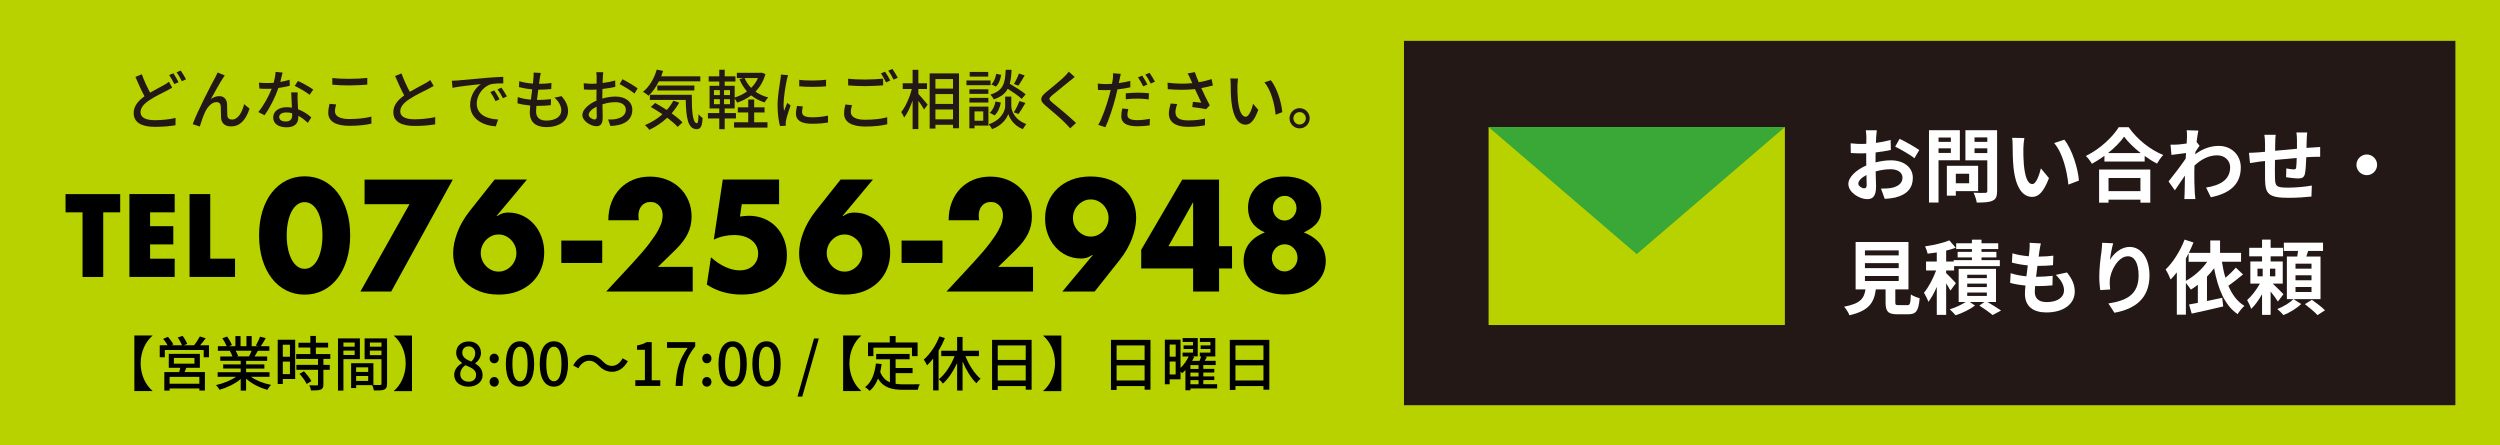 <svg xmlns="http://www.w3.org/2000/svg" id="_&#x30EC;&#x30A4;&#x30E4;&#x30FC;_2" viewBox="0 0 773.5 137.83"><defs><style>.cls-1{fill:#b8d200;}.cls-2{fill:#3aa837;}.cls-3{fill:#231815;}.cls-4{fill:#fff;}</style></defs><g id="_&#x30EC;&#x30A4;&#x30E4;&#x30FC;_1-2"><rect class="cls-1" x="0" y="0" width="773.5" height="137.83"></rect><path d="M31.94,65.7v19.99h-6.4v-19.99h-5.26v-5.64h16.91v5.64h-5.26Z"></path><path d="M54.05,65.7h-7.61v4.28h7.18v5.64h-7.18v4.42h7.61v5.64h-14.01v-25.64h14.01v5.64Z"></path><path d="M65.05,60.05v19.99h7.67v5.64h-14.07v-25.64h6.4Z"></path><path d="M80.16,72.83c0-2.76.35-5.26,1.04-7.51.69-2.25,1.66-4.17,2.91-5.76,1.25-1.59,2.73-2.83,4.45-3.7,1.72-.87,3.62-1.31,5.71-1.31s3.95.44,5.69,1.31c1.73.87,3.22,2.11,4.45,3.7s2.2,3.51,2.89,5.76c.69,2.25,1.04,4.75,1.04,7.51s-.35,5.26-1.04,7.51c-.69,2.25-1.65,4.18-2.89,5.79s-2.72,2.85-4.45,3.72c-1.74.87-3.63,1.31-5.69,1.31s-3.99-.44-5.71-1.31c-1.72-.87-3.21-2.11-4.45-3.72-1.25-1.61-2.22-3.54-2.91-5.79-.69-2.25-1.04-4.75-1.04-7.51ZM88.71,72.83c0,1.53.13,2.92.4,4.18s.64,2.34,1.12,3.26c.49.92,1.07,1.63,1.74,2.14.68.5,1.44.76,2.29.76s1.58-.25,2.27-.76c.69-.51,1.27-1.22,1.74-2.14.47-.92.84-2,1.1-3.26.26-1.26.4-2.65.4-4.18s-.13-2.89-.4-4.16c-.26-1.27-.63-2.36-1.1-3.26-.47-.9-1.05-1.61-1.74-2.11-.69-.51-1.45-.76-2.27-.76s-1.62.25-2.29.76c-.68.5-1.26,1.21-1.74,2.11-.48.9-.86,1.99-1.12,3.26s-.4,2.66-.4,4.16Z"></path><path d="M126.69,63.18h-13.89v-7.62h27.3l-19.05,34.63h-9.53l15.17-27Z"></path><path d="M163.04,55.56l-9.44,11.3h.18c.82-.52,1.5-.83,2.03-.94.53-.11,1-.16,1.41-.16,1.62,0,3.1.32,4.45.96,1.35.64,2.53,1.52,3.53,2.64,1,1.12,1.78,2.43,2.34,3.93.56,1.5.84,3.11.84,4.82,0,1.84-.32,3.54-.97,5.12-.65,1.58-1.58,2.96-2.8,4.13-1.22,1.18-2.7,2.11-4.43,2.78s-3.69,1.01-5.87,1.01-4.18-.34-5.91-1.01c-1.74-.67-3.21-1.59-4.43-2.76-1.22-1.16-2.15-2.52-2.8-4.06-.65-1.55-.97-3.19-.97-4.94,0-1.96.42-4.08,1.26-6.36.84-2.28,2.12-4.52,3.86-6.73l7.72-9.74h10.01ZM148.75,78.29c0,.8.15,1.54.44,2.23.29.69.69,1.29,1.19,1.81.5.52,1.08.93,1.74,1.24.66.31,1.37.46,2.14.46s1.48-.15,2.14-.46c.66-.31,1.24-.72,1.74-1.24.5-.52.9-1.12,1.19-1.81.29-.69.44-1.43.44-2.23s-.15-1.54-.44-2.23c-.29-.69-.69-1.29-1.19-1.81-.5-.52-1.08-.93-1.74-1.24-.66-.31-1.37-.46-2.14-.46s-1.48.15-2.14.46c-.66.31-1.24.72-1.74,1.24-.5.52-.9,1.12-1.19,1.81-.29.69-.44,1.43-.44,2.23Z"></path><path d="M173.67,74.43h12.66v6.93h-12.66v-6.93Z"></path><path d="M214.33,90.19h-26.77l8.25-8.91c2.18-2.36,3.88-4.35,5.12-5.99,1.24-1.64,2.15-3.02,2.76-4.16.6-1.13.98-2.05,1.12-2.76.15-.7.22-1.3.22-1.79,0-.52-.08-1.03-.24-1.52-.16-.49-.4-.93-.73-1.31-.32-.38-.71-.69-1.17-.92-.46-.23-.99-.34-1.61-.34-1.18,0-2.1.4-2.76,1.19-.66.8-.99,1.79-.99,2.99,0,.34.04.83.13,1.47h-9.44c0-2.02.32-3.86.95-5.51.63-1.65,1.52-3.08,2.67-4.27,1.15-1.19,2.51-2.11,4.08-2.76,1.57-.64,3.3-.96,5.18-.96s3.57.31,5.14.92c1.57.61,2.93,1.47,4.08,2.57,1.15,1.1,2.04,2.41,2.69,3.93.65,1.52.97,3.16.97,4.94,0,1.9-.39,3.65-1.17,5.26-.78,1.61-2.02,3.25-3.73,4.94l-5.51,5.37h10.76v7.62Z"></path><path d="M241.02,63.18h-11.51l-.57,3.81c.53-.06,1.01-.11,1.46-.16.44-.05.9-.07,1.37-.07,1.68,0,3.23.31,4.68.92,1.44.61,2.68,1.45,3.71,2.53,1.03,1.07,1.84,2.36,2.43,3.86.59,1.5.88,3.14.88,4.91,0,1.87-.33,3.55-.99,5.05-.66,1.5-1.6,2.78-2.8,3.83-1.21,1.06-2.68,1.87-4.41,2.43-1.74.57-3.66.85-5.78.85-2,0-3.9-.25-5.71-.76-1.81-.51-3.51-1.28-5.09-2.32l1.28-8.45c1.47,1.32,2.97,2.32,4.5,3.01,1.53.69,2.98,1.03,4.37,1.03,1.76,0,3.16-.5,4.19-1.49,1.03-.99,1.54-2.23,1.54-3.7,0-1.71-.69-3.1-2.07-4.16-1.38-1.06-3.19-1.58-5.43-1.58-1,0-2.03.12-3.09.34s-2.1.59-3.13,1.08l2.78-18.6h17.42v7.62Z"></path><path d="M270.08,55.56l-9.44,11.3h.18c.82-.52,1.5-.83,2.03-.94.53-.11,1-.16,1.41-.16,1.62,0,3.1.32,4.45.96,1.35.64,2.53,1.52,3.53,2.64,1,1.12,1.78,2.43,2.34,3.93.56,1.5.84,3.11.84,4.82,0,1.84-.32,3.54-.97,5.12-.65,1.58-1.58,2.96-2.8,4.13-1.22,1.18-2.7,2.11-4.43,2.78s-3.69,1.01-5.87,1.01-4.18-.34-5.91-1.01c-1.74-.67-3.21-1.59-4.43-2.76-1.22-1.16-2.15-2.52-2.8-4.06-.65-1.55-.97-3.19-.97-4.94,0-1.96.42-4.08,1.26-6.36.84-2.28,2.12-4.52,3.86-6.73l7.72-9.74h10.01ZM255.79,78.29c0,.8.15,1.54.44,2.23.29.69.69,1.29,1.19,1.81.5.52,1.08.93,1.74,1.24.66.31,1.37.46,2.14.46s1.48-.15,2.14-.46c.66-.31,1.24-.72,1.74-1.24.5-.52.9-1.12,1.19-1.81.29-.69.44-1.43.44-2.23s-.15-1.54-.44-2.23c-.29-.69-.69-1.29-1.19-1.81-.5-.52-1.08-.93-1.74-1.24-.66-.31-1.37-.46-2.14-.46s-1.48.15-2.14.46c-.66.31-1.24.72-1.74,1.24-.5.52-.9,1.12-1.19,1.81-.29.69-.44,1.43-.44,2.23Z"></path><path d="M278.95,74.43h12.66v6.93h-12.66v-6.93Z"></path><path d="M319.62,90.19h-26.77l8.25-8.91c2.18-2.36,3.88-4.35,5.12-5.99,1.24-1.64,2.15-3.02,2.76-4.16.6-1.13.98-2.05,1.12-2.76.15-.7.22-1.3.22-1.79,0-.52-.08-1.03-.24-1.52-.16-.49-.4-.93-.73-1.31-.32-.38-.71-.69-1.17-.92-.46-.23-.99-.34-1.61-.34-1.18,0-2.1.4-2.76,1.19-.66.8-.99,1.79-.99,2.99,0,.34.04.83.13,1.47h-9.44c0-2.02.32-3.86.95-5.51.63-1.65,1.52-3.08,2.67-4.27,1.15-1.19,2.51-2.11,4.08-2.76,1.57-.64,3.3-.96,5.18-.96s3.57.31,5.14.92c1.57.61,2.93,1.47,4.08,2.57,1.15,1.1,2.04,2.41,2.69,3.93.65,1.52.97,3.16.97,4.94,0,1.9-.39,3.65-1.17,5.26-.78,1.61-2.02,3.25-3.73,4.94l-5.51,5.37h10.76v7.62Z"></path><path d="M328.7,90.19l9.44-11.3h-.18c-.82.52-1.5.83-2.03.94-.53.11-1,.16-1.41.16-1.62,0-3.11-.32-4.48-.96s-2.54-1.52-3.53-2.64c-.99-1.12-1.76-2.43-2.32-3.93-.56-1.5-.84-3.11-.84-4.82,0-1.84.32-3.54.97-5.12.65-1.58,1.58-2.95,2.8-4.13,1.22-1.18,2.7-2.1,4.43-2.78,1.73-.67,3.69-1.01,5.87-1.01s4.17.34,5.91,1.01c1.73.67,3.21,1.59,4.43,2.76,1.22,1.16,2.15,2.52,2.8,4.06.65,1.55.97,3.19.97,4.94,0,1.96-.42,4.08-1.26,6.36-.84,2.28-2.12,4.52-3.86,6.73l-7.72,9.74h-10.01ZM342.99,67.45c0-.8-.15-1.54-.44-2.23-.29-.69-.69-1.29-1.19-1.81-.5-.52-1.08-.93-1.74-1.24-.66-.31-1.37-.46-2.14-.46s-1.48.15-2.14.46c-.66.31-1.24.72-1.74,1.24-.5.52-.9,1.12-1.19,1.81-.29.69-.44,1.43-.44,2.23s.15,1.54.44,2.23c.29.69.69,1.29,1.19,1.81.5.52,1.08.93,1.74,1.24.66.31,1.37.46,2.14.46s1.48-.15,2.14-.46c.66-.31,1.24-.72,1.74-1.24.5-.52.9-1.12,1.19-1.81.29-.69.44-1.43.44-2.23Z"></path><path d="M377.18,76.18h4.01v6.89h-4.01v7.12h-8.03v-7.12h-16.06v-5.79l12.7-21.72h11.38v20.62ZM369.15,76.18v-13.64l-7.63,13.64h7.63Z"></path><path d="M391.34,71.91c-3.47-1.5-5.2-4.04-5.2-7.62,0-1.47.28-2.79.84-3.97.56-1.18,1.33-2.2,2.32-3.05.98-.86,2.18-1.52,3.57-1.97,1.4-.46,2.93-.69,4.61-.69s3.21.23,4.61.69c1.4.46,2.59,1.12,3.57,1.97.99.86,1.76,1.88,2.32,3.05s.84,2.5.84,3.97c0,.92-.09,1.74-.26,2.46s-.48,1.38-.9,1.97c-.43.6-.99,1.16-1.68,1.68-.69.52-1.55,1.03-2.58,1.51,4.53,1.84,6.79,4.81,6.79,8.91,0,1.47-.32,2.83-.95,4.09-.63,1.26-1.51,2.34-2.65,3.26-1.13.92-2.47,1.64-4.01,2.16s-3.24.78-5.09.78-3.46-.25-5.01-.76c-1.54-.51-2.89-1.22-4.04-2.14-1.15-.92-2.04-2-2.69-3.26-.65-1.26-.97-2.63-.97-4.13,0-4.19,2.19-7.16,6.57-8.91ZM393.5,79.71c0,.58.1,1.13.31,1.65.21.52.48.97.84,1.36.35.38.77.69,1.26.92.48.23,1.01.34,1.57.34.53,0,1.04-.11,1.52-.34.48-.23.91-.54,1.28-.92s.65-.83.86-1.33c.21-.5.31-1.05.31-1.63,0-1.16-.39-2.15-1.17-2.96-.78-.81-1.71-1.22-2.8-1.22s-2.06.41-2.82,1.22c-.76.81-1.15,1.78-1.15,2.92ZM393.81,64.38c0,1.07.35,1.98,1.06,2.73.71.75,1.57,1.12,2.6,1.12.53,0,1.01-.11,1.46-.32.44-.21.82-.5,1.15-.85.32-.35.58-.76.77-1.22.19-.46.29-.93.29-1.42,0-1.04-.35-1.94-1.06-2.69s-1.57-1.13-2.6-1.13-1.9.37-2.6,1.1c-.71.74-1.06,1.62-1.06,2.66Z"></path><path d="M47.16,103.8v.09c-2,1.69-3.64,4.76-3.64,8.51s1.64,6.82,3.64,8.51v.09h-5.59v-17.21h5.59Z"></path><path d="M64.66,106.83v3.71h-1.64v-2.26h-12.02v2.26h-1.58v-3.71h2.43c-.33-.62-.88-1.4-1.38-1.99l1.49-.62c.62.7,1.36,1.67,1.67,2.35l-.57.26h3.25c-.26-.7-.81-1.67-1.31-2.41l1.49-.51c.57.75,1.2,1.82,1.43,2.5l-1.08.42h3.22c.61-.77,1.34-1.91,1.77-2.74l1.82.57c-.57.75-1.18,1.53-1.73,2.17h2.74ZM57.64,113.8c-.18.46-.37.92-.53,1.32h6.29v5.72h-1.71v-.64h-9.21v.66h-1.64v-5.74h4.6c.13-.42.24-.9.35-1.32h-3.57v-4.32h9.62v4.32h-4.19ZM61.68,116.61h-9.21v2.11h9.21v-2.11ZM53.8,112.51h6.36v-1.77h-6.36v1.77Z"></path><path d="M77.63,116.58c1.62,1.14,3.99,2.08,6.23,2.5-.39.37-.88,1.07-1.14,1.53-2.39-.64-4.85-1.88-6.58-3.46v3.7h-1.67v-3.57c-1.75,1.47-4.23,2.67-6.53,3.31-.26-.44-.74-1.09-1.12-1.45,2.19-.46,4.58-1.42,6.2-2.56h-5.68v-1.43h7.13v-1.12h-5.42v-1.29h5.42v-1.1h-6.33v-1.36h3.77c-.17-.52-.48-1.18-.77-1.67l.44-.07h-4.17v-1.43h2.72c-.28-.72-.83-1.73-1.34-2.48l1.49-.5c.57.79,1.21,1.91,1.47,2.63l-.94.35h2.02v-3.14h1.6v3.14h1.82v-3.14h1.62v3.14h1.99l-.7-.22c.44-.74,1.01-1.89,1.29-2.72l1.77.44c-.5.9-1.05,1.82-1.53,2.5h2.65v1.43h-3.55c-.35.63-.72,1.23-1.03,1.75h3.9v1.36h-6.51v1.1h5.64v1.29h-5.64v1.12h7.24v1.43h-5.76ZM72.9,108.52c.33.53.66,1.2.79,1.64l-.53.11h3.88c.28-.5.57-1.16.81-1.75h-4.95Z"></path><path d="M91.32,117.27h-3.82v1.54h-1.58v-13.7h5.41v12.15ZM87.5,106.67v3.7h2.21v-3.7h-2.21ZM89.71,115.75v-3.88h-2.21v3.88h2.21ZM100.06,111.06v1.84h1.97v1.51h-1.97v4.52c0,.88-.2,1.34-.81,1.6-.64.26-1.58.28-3.02.28-.07-.46-.31-1.12-.55-1.6,1.03.04,2.04.04,2.32.04.29-.02.39-.09.39-.35v-4.49h-6.69v-1.51h6.69v-1.84h-6.75v-1.51h4.38v-2.02h-3.68v-1.49h3.68v-2.1h1.71v2.1h3.79v1.49h-3.79v2.02h4.47v1.51h-2.13ZM94.03,114.87c.88.92,1.89,2.17,2.3,3.05l-1.45.88c-.39-.88-1.34-2.19-2.22-3.14l1.38-.79Z"></path><path d="M106.26,111.1v9.75h-1.69v-16.14h6.78v6.4h-5.09ZM106.26,105.99v1.27h3.48v-1.27h-3.48ZM109.73,109.83v-1.36h-3.48v1.36h3.48ZM119.75,118.71c0,.98-.2,1.53-.86,1.82-.64.28-1.65.29-3.2.29-.07-.46-.31-1.2-.53-1.67h-4.96v.92h-1.56v-7.7h6.89v6.73c.9.04,1.78.02,2.08.02.33-.02.42-.11.42-.42v-7.56h-5.22v-6.44h6.95v14.01ZM110.19,113.65v1.43h3.73v-1.43h-3.73ZM113.92,117.86v-1.53h-3.73v1.53h3.73ZM114.44,105.99v1.27h3.59v-1.27h-3.59ZM118.02,109.87v-1.4h-3.59v1.4h3.59Z"></path><path d="M127.47,121.01h-5.59v-.09c2-1.69,3.64-4.76,3.64-8.51s-1.64-6.82-3.64-8.51v-.09h5.59v17.21Z"></path><path d="M140.53,116.02c0-1.78,1.18-2.98,2.43-3.64v-.09c-1.01-.72-1.82-1.73-1.82-3.16,0-2.11,1.64-3.49,3.86-3.49,2.35,0,3.82,1.47,3.82,3.59,0,1.38-.94,2.56-1.78,3.18v.09c1.21.7,2.28,1.75,2.28,3.59,0,2-1.77,3.55-4.38,3.55s-4.41-1.51-4.41-3.6ZM147.31,116.02c0-1.65-1.49-2.28-3.33-3.03-.94.64-1.58,1.65-1.58,2.83,0,1.34,1.12,2.28,2.57,2.28s2.33-.81,2.33-2.08ZM147.04,109.35c0-1.25-.75-2.19-2.08-2.19-1.1,0-1.93.75-1.93,1.97,0,1.47,1.29,2.15,2.79,2.74.81-.75,1.21-1.62,1.21-2.52Z"></path><path d="M151.49,110.93c0-.86.62-1.51,1.42-1.51s1.42.64,1.42,1.51-.62,1.47-1.42,1.47-1.42-.63-1.42-1.47ZM151.49,118.16c0-.86.62-1.51,1.42-1.51s1.42.64,1.42,1.51-.62,1.47-1.42,1.47-1.42-.61-1.42-1.47Z"></path><path d="M156.51,112.57c0-4.69,1.71-6.97,4.38-6.97s4.38,2.3,4.38,6.97-1.73,7.06-4.38,7.06-4.38-2.35-4.38-7.06ZM163.24,112.57c0-3.88-.97-5.3-2.35-5.3s-2.35,1.42-2.35,5.3.97,5.39,2.35,5.39,2.35-1.47,2.35-5.39Z"></path><path d="M166.99,112.57c0-4.69,1.71-6.97,4.38-6.97s4.38,2.3,4.38,6.97-1.73,7.06-4.38,7.06-4.38-2.35-4.38-7.06ZM173.72,112.57c0-3.88-.97-5.3-2.35-5.3s-2.35,1.42-2.35,5.3.97,5.39,2.35,5.39,2.35-1.47,2.35-5.39Z"></path><path d="M185.14,113.05c-.9-.9-1.64-1.43-2.94-1.43s-2.5.94-3.24,2.33l-1.62-.88c1.19-2.17,2.92-3.29,4.87-3.29,1.71,0,2.96.68,4.25,1.99.9.9,1.64,1.43,2.94,1.43s2.5-.94,3.24-2.34l1.62.88c-1.2,2.17-2.92,3.29-4.87,3.29-1.71,0-2.96-.68-4.25-1.99Z"></path><path d="M196.57,117.64h2.96v-9.41h-2.43v-1.34c1.27-.24,2.17-.55,2.94-1.03h1.6v11.79h2.65v1.75h-7.72v-1.75Z"></path><path d="M212.74,107.64h-6.36v-1.78h8.72v1.29c-3.18,3.97-3.68,6.95-3.9,12.25h-2.17c.24-4.95,1.1-8.11,3.71-11.75Z"></path><path d="M217.28,110.93c0-.86.62-1.51,1.42-1.51s1.42.64,1.42,1.51-.62,1.47-1.42,1.47-1.42-.63-1.42-1.47ZM217.28,118.16c0-.86.62-1.51,1.42-1.51s1.42.64,1.42,1.51-.62,1.47-1.42,1.47-1.42-.61-1.42-1.47Z"></path><path d="M222.3,112.57c0-4.69,1.71-6.97,4.38-6.97s4.38,2.3,4.38,6.97-1.73,7.06-4.38,7.06-4.38-2.35-4.38-7.06ZM229.03,112.57c0-3.88-.97-5.3-2.35-5.3s-2.35,1.42-2.35,5.3.97,5.39,2.35,5.39,2.35-1.47,2.35-5.39Z"></path><path d="M232.78,112.57c0-4.69,1.71-6.97,4.38-6.97s4.38,2.3,4.38,6.97-1.73,7.06-4.38,7.06-4.38-2.35-4.38-7.06ZM239.51,112.57c0-3.88-.97-5.3-2.35-5.3s-2.35,1.42-2.35,5.3.97,5.39,2.35,5.39,2.35-1.47,2.35-5.39Z"></path><path d="M251.86,104.72h1.47l-5.11,17.98h-1.47l5.11-17.98Z"></path><path d="M266.45,103.8v.09c-2,1.69-3.64,4.76-3.64,8.51s1.64,6.82,3.64,8.51v.09h-5.59v-17.21h5.59Z"></path><path d="M277.09,118.75c.81.11,1.67.17,2.59.17.79,0,3.88,0,4.93-.04-.28.4-.57,1.23-.64,1.73h-4.38c-3.6,0-6.25-.61-7.92-3.49-.61,1.56-1.45,2.85-2.59,3.82-.28-.31-.99-.9-1.42-1.18,2.02-1.51,2.96-4.08,3.35-7.3l1.77.17c-.11.85-.26,1.65-.44,2.41.64,1.71,1.67,2.68,3,3.24v-7.13h-4.25v-1.64h10.35v1.64h-4.34v2.7h5.26v1.6h-5.26v3.31ZM270.23,110.18h-1.67v-4.23h6.73v-1.97h1.82v1.97h6.8v4.23h-1.75v-2.61h-11.93v2.61Z"></path><path d="M292.35,104.61c-.53,1.32-1.2,2.65-1.95,3.9v12.28h-1.69v-9.84c-.59.77-1.23,1.47-1.88,2.08-.18-.42-.7-1.36-1.01-1.77,1.95-1.71,3.75-4.39,4.84-7.19l1.69.53ZM298.7,110.18c1.1,2.76,2.87,5.52,4.69,7.02-.42.33-.99.92-1.29,1.38-1.64-1.54-3.14-4.05-4.28-6.71v8.97h-1.69v-8.51c-1.18,2.56-2.72,4.85-4.39,6.36-.28-.42-.88-1.03-1.27-1.36,1.95-1.51,3.77-4.32,4.89-7.15h-4.14v-1.67h4.91v-4.27h1.69v4.27h5.06v1.67h-4.17Z"></path><path d="M319.18,105.14v15.43h-1.82v-1.12h-8.66v1.2h-1.75v-15.5h12.23ZM308.7,106.87v4.49h8.66v-4.49h-8.66ZM317.36,117.72v-4.67h-8.66v4.67h8.66Z"></path><path d="M328.38,121.01h-5.59v-.09c2-1.69,3.64-4.76,3.64-8.51s-1.64-6.82-3.64-8.51v-.09h5.59v17.21Z"></path><path d="M355.96,105.14v15.43h-1.82v-1.12h-8.66v1.2h-1.75v-15.5h12.23ZM345.48,106.87v4.49h8.66v-4.49h-8.66ZM354.14,117.72v-4.67h-8.66v4.67h8.66Z"></path><path d="M376.6,120.2h-8.29v.55h-1.54v-6.25c-.33.37-.7.7-1.05.97-.11-.15-.28-.37-.46-.57v2.46h-3.37v1.54h-1.49v-13.81h4.85v8.75c1.05-.99,1.99-2.34,2.52-3.55h-1.88v-1.2h3.22v-1.1h-2.91v-1.12h2.91v-1.07h-3.2v-1.2h4.67v5.68h-1.64l.55.17c-.18.39-.4.79-.64,1.2h2.28c.2-.46.39-.94.51-1.36h-.42v-1.2h3.29v-1.1h-3.03v-1.12h3.03v-1.07h-3.25v-1.2h4.76v5.68h-3.33l.72.15c-.22.42-.44.83-.66,1.21h3.38v1.31h-3.82v1.18h3.4v1.14h-3.4v1.19h3.4v1.14h-3.4v1.27h4.28v1.31ZM361.9,106.59v3.77h1.86v-3.77h-1.86ZM363.75,115.86v-4.01h-1.86v4.01h1.86ZM370.83,112.97h-2.52v1.18h2.52v-1.18ZM370.83,115.29h-2.52v1.19h2.52v-1.19ZM368.31,118.89h2.52v-1.27h-2.52v1.27Z"></path><path d="M392.73,105.14v15.43h-1.82v-1.12h-8.66v1.2h-1.75v-15.5h12.23ZM382.25,106.87v4.49h8.66v-4.49h-8.66ZM390.91,117.72v-4.67h-8.66v4.67h8.66Z"></path><path class="cls-3" d="M53.28,27.13c-.52.32-1.06.6-1.7.94-1.3.66-3.36,1.62-5.24,2.86-1.76,1.14-2.86,2.36-2.86,3.8,0,1.56,1.48,2.46,4.44,2.46,2.1,0,4.76-.28,6.4-.7l-.02,2.26c-1.58.28-3.78.5-6.3.5-3.82,0-6.64-1.12-6.64-4.28,0-2.1,1.34-3.74,3.36-5.18-.92-1.66-1.92-3.88-2.82-6l1.98-.82c.76,2.14,1.74,4.16,2.56,5.7,1.62-.96,3.24-1.76,4.26-2.34.64-.36,1.14-.66,1.58-1.04l1,1.84ZM53.64,22.67c.5.74,1.22,1.98,1.6,2.76l-1.3.58c-.4-.82-1.06-2.02-1.6-2.8l1.3-.54ZM55.9,21.83c.54.74,1.3,2,1.66,2.72l-1.3.58c-.42-.86-1.08-2.02-1.64-2.76l1.28-.54Z"></path><path class="cls-3" d="M68.92,24.27c-.92,1.4-2.68,4.56-3.68,6.4.88-.66,1.76-.92,2.62-.92,1.4,0,2.32.9,2.4,2.5.04,1.04,0,2.58.08,3.5.06.88.68,1.24,1.44,1.24,2,0,3.2-2.48,3.74-4.76l1.68,1.36c-1.04,3.3-2.78,5.52-5.74,5.52-2.14,0-2.98-1.32-3.06-2.6-.06-1.12-.04-2.7-.1-3.66-.04-.78-.5-1.26-1.32-1.26-1.48,0-2.8,1.52-3.54,3.1-.56,1.16-1.34,3.44-1.62,4.46l-2.2-.74c1.46-4,5.8-12.34,6.86-14.24.24-.5.56-1.04.84-1.74l2.22.9c-.18.24-.4.6-.62.94Z"></path><path class="cls-3" d="M89.66,26.53c-.98.26-2.2.52-3.52.7-.96,2.78-2.68,6.24-4.3,8.42l-1.92-.98c1.62-1.94,3.28-4.98,4.14-7.22-.48.02-.94.04-1.42.04-.76,0-1.58-.02-2.38-.08l-.14-1.84c.78.08,1.72.12,2.52.12.66,0,1.34-.02,2.04-.08.3-1.1.54-2.32.58-3.36l2.18.2c-.16.68-.42,1.78-.72,2.9,1-.16,1.98-.4,2.88-.68l.06,1.86ZM92.1,28.59c-.06.84-.04,1.52-.02,2.32.02.64.08,1.78.14,2.9,1.7.62,3.1,1.62,4.1,2.5l-1.06,1.7c-.78-.7-1.78-1.56-2.96-2.2v.54c0,1.68-1.02,3.04-3.62,3.04-2.3,0-4.16-.98-4.16-3.04,0-1.86,1.68-3.18,4.14-3.18.58,0,1.12.04,1.66.14-.08-1.56-.18-3.42-.22-4.72h2ZM90.38,35.03c-.56-.16-1.18-.24-1.82-.24-1.32,0-2.18.58-2.18,1.38,0,.84.68,1.42,2.04,1.42,1.48,0,1.98-.84,1.98-1.86,0-.2,0-.42-.02-.7ZM95.8,29.35c-1.1-.9-3.28-2.16-4.62-2.76l1-1.54c1.42.62,3.76,1.94,4.74,2.66l-1.12,1.64Z"></path><path class="cls-3" d="M104,32.31c-.22.76-.36,1.44-.36,2.16,0,1.38,1.38,2.36,4.4,2.36,2.72,0,5.26-.3,6.86-.76l.02,2.18c-1.56.4-4,.68-6.82.68-4.24,0-6.54-1.42-6.54-4,0-1.08.22-2.02.4-2.8l2.04.18ZM102.82,24.15c1.44.16,3.28.24,5.3.24s4.04-.12,5.52-.28v2.08c-1.36.1-3.66.24-5.5.24-2.04,0-3.74-.08-5.32-.22v-2.06Z"></path><path class="cls-3" d="M134.2,26.59c-.5.3-1.06.6-1.7.92-1.3.66-3.92,1.9-5.8,3.14-1.76,1.14-2.86,2.38-2.86,3.82,0,1.54,1.46,2.44,4.42,2.44,2.1,0,4.78-.3,6.4-.68l-.02,2.24c-1.56.28-3.78.5-6.3.5-3.82,0-6.64-1.12-6.64-4.28,0-2.1,1.34-3.72,3.36-5.16-.9-1.68-1.9-3.9-2.82-6.02l1.98-.8c.78,2.12,1.74,4.14,2.58,5.7,1.74-1.04,3.7-2.02,4.72-2.6.66-.38,1.14-.66,1.6-1.04l1.08,1.82Z"></path><path class="cls-3" d="M141.64,24.89c1.44-.14,4.98-.48,8.62-.78,2.1-.18,4.1-.3,5.44-.34l.02,2.02c-1.1,0-2.82.02-3.86.28-2.62.8-4.36,3.6-4.36,5.94,0,3.62,3.36,4.8,6.62,4.96l-.72,2.12c-3.88-.2-7.94-2.28-7.94-6.64,0-3,1.74-5.4,3.34-6.42-1.72.18-6.58.66-8.8,1.14l-.2-2.18c.76-.02,1.44-.06,1.84-.1ZM154.56,30.73l-1.24.56c-.48-1.02-1-1.94-1.6-2.8l1.2-.52c.48.7,1.22,1.92,1.64,2.76ZM156.84,29.81l-1.22.6c-.52-1.02-1.04-1.9-1.68-2.76l1.2-.54c.48.68,1.26,1.88,1.7,2.7Z"></path><path class="cls-3" d="M173.76,29.75c1.34,1.58,2,2.96,2,4.66,0,2.96-2.68,4.92-6.76,4.92-2.88,0-5.08-1.28-5.08-4.54,0-.52.06-1.26.14-2.14-1.46-.14-2.84-.36-3.96-.7l.1-1.92c1.28.46,2.7.68,4.06.8.12-1.04.26-2.14.4-3.18-1.42-.12-2.9-.38-4.1-.7l.1-1.84c1.2.4,2.74.64,4.22.76.08-.72.14-1.36.18-1.86.04-.5.08-1,.02-1.56l2.24.12c-.14.62-.22,1.08-.3,1.56l-.24,1.8c1.48,0,2.8-.08,3.84-.26l-.06,1.88c-1.24.12-2.36.2-3.98.2h-.04c-.14,1.02-.28,2.12-.4,3.16h.28c1.28,0,2.7-.06,4.06-.24l-.06,1.88c-1.22.14-2.42.2-3.7.2h-.76c-.06.7-.1,1.3-.1,1.72,0,1.78,1.04,2.84,3.16,2.84,2.9,0,4.64-1.26,4.64-3.14,0-1.34-.72-2.74-2.1-3.96l2.2-.46Z"></path><path class="cls-3" d="M186.36,30.49c1.44-.42,2.92-.62,4.12-.62,2.94,0,5.16,1.58,5.16,4.12,0,2.36-1.36,4-4.28,4.7-.9.2-1.78.26-2.5.28l-.72-2c.8,0,1.64,0,2.38-.14,1.66-.3,3.12-1.18,3.12-2.86,0-1.52-1.38-2.36-3.18-2.36-1.4,0-2.74.24-4.06.66.02,1.64.08,3.3.08,4.08,0,2.1-.78,2.7-1.94,2.7-1.72,0-4.36-1.56-4.36-3.48,0-1.68,2.02-3.42,4.36-4.44v-1.24c0-.7,0-1.44.02-2.18-.48.04-.92.06-1.3.06-.88,0-1.82-.02-2.6-.1l-.06-1.92c1.12.14,1.9.16,2.62.16.42,0,.88-.02,1.36-.04,0-.9.02-1.62.02-1.98,0-.42-.06-1.2-.12-1.56h2.16c-.04.38-.1,1.04-.12,1.52-.02.48-.04,1.12-.08,1.82,1.4-.16,2.82-.44,3.9-.76l.04,1.96c-1.14.26-2.6.5-3.98.66-.02.8-.04,1.58-.04,2.28v.68ZM184.64,36.04c0-.62-.04-1.76-.06-3.04-1.44.7-2.44,1.7-2.44,2.5s1.16,1.46,1.84,1.46c.42,0,.66-.26.66-.92ZM192.6,24.51c1.46.74,3.68,2.06,4.68,2.84l-.98,1.6c-.96-.88-3.34-2.26-4.58-2.92l.88-1.52Z"></path><path class="cls-3" d="M203.86,25.17c-.88,1.78-1.98,3.32-3.2,4.44-.38-.34-1.24-.92-1.72-1.2,1.94-1.54,3.48-4.12,4.26-6.88l1.96.42c-.18.56-.38,1.12-.58,1.66h12.1v1.56h-12.82ZM210.14,31.75c-.66,1.2-1.46,2.3-2.34,3.3,1.34.98,2.56,1.96,3.36,2.82l-1.48,1.4c-.76-.84-1.92-1.84-3.24-2.84-1.64,1.54-3.54,2.8-5.52,3.74-.26-.38-.96-1.12-1.36-1.46,1.98-.82,3.84-1.96,5.4-3.36-1.2-.82-2.44-1.6-3.6-2.26l1.34-1.22c1.14.62,2.4,1.36,3.6,2.16.8-.88,1.48-1.84,2.04-2.88l1.8.6ZM214.04,29.33c-.02,4.98.26,8.8,1.6,8.8.36-.02.46-1.12.48-2.76.38.4.86.86,1.26,1.14-.14,2.48-.52,3.44-1.84,3.46-2.78-.02-3.26-3.78-3.38-9.06h-11.08v-1.58h12.96ZM203.38,27.99v-1.52h11.46v1.52h-11.46Z"></path><path class="cls-3" d="M236.82,22.93c-.62,2.24-1.7,4.02-3.08,5.42,1.14.8,2.46,1.42,3.96,1.8-.38.36-.88,1.04-1.14,1.54-1.58-.48-2.96-1.22-4.14-2.18-1.3.98-2.76,1.72-4.34,2.24-.18-.36-.48-.88-.78-1.26v3.08h-3.08v1.42h3.48v1.66h-3.48v3.32h-1.68v-3.32h-3.52v-1.66h3.52v-1.42h-3v-7.02h3v-1.32h-3.28v-1.62h3.28v-2.04h1.68v2.04h3.32v1.62h-3.32v1.32h3.08v3.62c1.38-.42,2.68-1.04,3.82-1.88-.96-1.08-1.74-2.34-2.34-3.78l1.28-.36h-2.08v-1.62h7.36l.32-.06,1.16.46ZM220.9,29.41h1.82v-1.52h-1.82v1.52ZM220.9,32.23h1.82v-1.54h-1.82v1.54ZM225.86,27.89h-1.84v1.52h1.84v-1.52ZM225.86,30.69h-1.84v1.54h1.84v-1.54ZM233.34,37.82h4.12v1.66h-10.34v-1.66h4.38v-3.02h-3.22v-1.6h3.22v-2.4h1.84v2.4h3.22v1.6h-3.22v3.02ZM230.38,24.15c.48,1.14,1.16,2.16,2.02,3.04.88-.86,1.6-1.88,2.12-3.04h-4.14Z"></path><path class="cls-3" d="M243.84,23.25c-.14.38-.34,1.16-.42,1.52-.34,1.62-.98,5.34-.98,7.46,0,.7.04,1.36.14,2.08.3-.8.7-1.76,1-2.48l1.04.8c-.54,1.5-1.24,3.62-1.42,4.62-.06.26-.12.68-.1.9,0,.2.02.5.04.74l-1.8.12c-.4-1.38-.76-3.72-.76-6.4,0-2.96.64-6.32.86-7.9.08-.5.16-1.12.18-1.64l2.22.18ZM248.4,32.93c-.16.68-.24,1.22-.24,1.76,0,.9.66,1.6,3.06,1.6,1.78,0,3.28-.16,4.94-.52l.04,2.12c-1.24.24-2.88.4-5.02.4-3.36,0-4.92-1.16-4.92-3.08,0-.78.16-1.58.34-2.44l1.8.16ZM255.58,24.67v2.04c-2.26.22-6,.24-8.3,0v-2.02c2.26.34,6.24.26,8.3-.02Z"></path><path class="cls-3" d="M263.62,32.53c-.22.76-.38,1.42-.38,2.14,0,1.38,1.38,2.38,4.42,2.38,2.7,0,5.24-.3,6.84-.78l.02,2.18c-1.54.4-4,.7-6.8.7-4.26,0-6.56-1.42-6.56-4.02,0-1.08.22-2.02.4-2.8l2.06.2ZM262.42,24.35c1.44.18,3.28.26,5.3.26s4.06-.14,5.52-.28v2.08c-1.36.1-3.66.24-5.5.24-2.02,0-3.72-.1-5.32-.22v-2.08ZM275.46,24.91l-1.32.58c-.4-.82-1.04-2.02-1.6-2.78l1.3-.54c.5.72,1.22,1.96,1.62,2.74ZM277.78,24.05l-1.3.58c-.44-.86-1.08-2.02-1.66-2.76l1.3-.54c.52.74,1.28,2,1.66,2.72Z"></path><path class="cls-3" d="M284.14,29.05c.7.72,2.48,2.82,2.88,3.34l-1.12,1.5c-.34-.66-1.08-1.76-1.76-2.72v8.76h-1.78v-8.82c-.72,2.06-1.64,4.02-2.6,5.26-.2-.52-.64-1.28-.92-1.7,1.34-1.64,2.64-4.58,3.28-7.14h-2.82v-1.76h3.06v-4.18h1.78v4.18h2.68v1.76h-2.68v1.52ZM296.72,22.71v16.98h-1.86v-1.08h-5.44v1.18h-1.78v-17.08h9.08ZM289.42,24.47v2.94h5.44v-2.94h-5.44ZM289.42,32.15h5.44v-3.04h-5.44v3.04ZM294.86,36.92v-3.06h-5.44v3.06h5.44Z"></path><path class="cls-3" d="M306.48,26.37h-7.46v-1.48h7.46v1.48ZM305.82,38.86h-4.3v.84h-1.6v-6.72h5.9v5.88ZM305.8,29.05h-5.86v-1.44h5.86v1.44ZM299.94,30.27h5.86v1.46h-5.86v-1.46ZM305.76,23.71h-5.74v-1.46h5.74v1.46ZM301.52,34.47v2.88h2.7v-2.88h-2.7ZM312.9,32.81c0,1.18.74,4.1,4.64,5.58-.32.42-.84,1.14-1.08,1.58-2.82-1.1-4.18-3.52-4.5-4.72-.34,1.22-1.84,3.54-5,4.72-.22-.42-.7-1.14-1.06-1.5,4.28-1.52,5.1-4.46,5.1-5.66v-2.92h1.9v2.92ZM306.22,34.87c.92-.72,1.52-2.1,1.8-3.48l1.64.34c-.26,1.5-.92,3.06-1.94,3.98l-1.5-.84ZM316.12,30.59c-.94-.86-2.7-2.1-4.32-3.12-.78,1.46-2.08,2.52-4.32,3.28-.2-.44-.68-1.12-1.06-1.48,4.1-1.26,4.56-3.58,4.74-7.68h1.82c-.08,1.66-.22,3.1-.56,4.32,1.72,1,3.82,2.34,4.92,3.26l-1.22,1.42ZM309.76,23.15c-.18,1.34-.72,2.8-1.62,3.64l-1.42-.68c.78-.7,1.3-2.02,1.52-3.26l1.52.3ZM313.68,34.74c.62-.92,1.36-2.44,1.76-3.48l1.82.6c-.7,1.2-1.5,2.56-2.14,3.42l-1.44-.54ZM317.04,23.33c-.64,1.14-1.38,2.38-1.96,3.18l-1.38-.54c.56-.88,1.22-2.26,1.56-3.22l1.78.58Z"></path><path class="cls-3" d="M332.52,23.81c-.5.38-1.12.92-1.52,1.22-1.32,1.12-4.06,3.28-5.46,4.46-1.14.98-1.14,1.24.04,2.24,1.66,1.38,5.4,4.4,7.34,6.32l-1.8,1.66c-.48-.56-1.04-1.1-1.52-1.62-1.08-1.16-4.28-3.86-6.1-5.4-1.92-1.6-1.72-2.58.14-4.14,1.52-1.28,4.4-3.56,5.74-4.9.46-.48,1.04-1.06,1.3-1.48l1.84,1.64Z"></path><path class="cls-3" d="M349.72,27.01c-1.24.28-2.62.5-3.98.66-.18.86-.4,1.74-.62,2.58-.72,2.8-2.04,6.88-3.12,9.12l-2.2-.74c1.2-2.02,2.62-6.1,3.36-8.88.18-.6.34-1.26.48-1.9-.56.02-1.08.04-1.58.04-.92,0-1.64-.02-2.36-.08l-.04-1.96c.96.12,1.66.16,2.42.16.62,0,1.28-.02,1.98-.08.1-.58.2-1.1.24-1.46.08-.64.1-1.36.06-1.8l2.42.18c-.14.5-.3,1.3-.38,1.7l-.24,1.16c1.2-.16,2.42-.4,3.56-.68v1.98ZM349.1,33.75c-.16.62-.28,1.24-.28,1.72,0,.9.48,1.7,3,1.7,1.3,0,2.66-.16,3.96-.4l-.06,2.02c-1.1.16-2.42.28-3.92.28-3.22,0-4.88-1.06-4.88-3.02,0-.82.14-1.66.3-2.48l1.88.18ZM348.32,28.87c1.06-.1,2.42-.2,3.7-.2,1.14,0,2.34.06,3.46.18l-.06,1.9c-1-.12-2.18-.24-3.36-.24-1.3,0-2.52.06-3.74.2v-1.84ZM353.7,26.71c-.4-.8-1.06-2.02-1.6-2.78l1.3-.54c.5.72,1.22,1.98,1.62,2.76l-1.32.56ZM355.68,22.53c.52.76,1.28,2.02,1.66,2.74l-1.3.58c-.44-.86-1.1-2.02-1.66-2.78l1.3-.54Z"></path><path class="cls-3" d="M375.26,26.45c-1.12.3-2.36.58-3.58.8.72,1.6,1.74,3.7,2.62,5.34l-1.14,1.18c-.94-.2-2.9-.48-4.28-.64l.2-1.62c.72.08,1.96.2,2.6.26-.52-1.12-1.36-2.86-1.96-4.2-2.52.28-5.32.28-8.4.02l-.08-2c2.88.36,5.46.36,7.66.14l-.56-1.22c-.34-.78-.52-1.16-.9-1.78l2.24-.42c.4,1.18.78,2.12,1.22,3.14,1.38-.24,2.66-.54,3.98-.98l.38,1.98ZM364.24,32.19c-.3.7-.56,1.86-.56,2.44,0,1.62.98,2.62,3.88,2.62,2.68,0,3.86-.26,5.28-.54l-.04,2.06c-1.18.22-2.64.48-5.26.48-3.8,0-5.9-1.5-5.9-4.1,0-.86.24-2.02.56-3.12l2.04.16Z"></path><path class="cls-3" d="M382.86,26.45c-.02,1.24,0,2.92.14,4.46.3,3.12,1.1,5.2,2.42,5.2,1,0,1.86-2.16,2.3-3.98l1.6,1.86c-1.26,3.4-2.48,4.58-3.94,4.58-2,0-3.84-1.92-4.38-7.14-.2-1.74-.22-4.1-.22-5.3,0-.5-.02-1.32-.14-1.86l2.42.04c-.1.58-.2,1.6-.2,2.14ZM396.74,34.7l-2.06.8c-.32-3.4-1.46-7.66-3.46-10.02l1.98-.66c1.82,2.3,3.28,6.66,3.54,9.88Z"></path><path class="cls-3" d="M405.22,36.6c0,1.72-1.38,3.12-3.12,3.12s-3.12-1.4-3.12-3.12,1.4-3.14,3.12-3.14,3.12,1.42,3.12,3.14ZM404.02,36.6c0-1.06-.86-1.92-1.92-1.92s-1.92.86-1.92,1.92.86,1.92,1.92,1.92,1.92-.86,1.92-1.92Z"></path><rect class="cls-3" x="434.39" y="12.64" width="325.31" height="112.73"></rect><path class="cls-4" d="M580.28,50.25c1.67-.43,3.37-.65,4.75-.65,3.8,0,6.8,2.02,6.8,5.42,0,2.92-1.52,5.12-5.45,6.1-1.15.25-2.27.35-3.25.4l-1.15-3.17c1.12,0,2.17-.03,3.05-.17,2-.35,3.6-1.38,3.6-3.17,0-1.67-1.5-2.65-3.65-2.65-1.52,0-3.12.25-4.65.67.05,1.97.12,3.87.12,4.72,0,3.07-1.12,3.87-2.72,3.87-2.42,0-5.85-2.08-5.85-4.7,0-2.17,2.52-4.4,5.55-5.72-.02-.58-.02-1.15-.02-1.72v-2.07c-.47.02-.92.05-1.32.05-1.12,0-2.37-.03-3.45-.12l-.05-3c1.45.17,2.52.2,3.42.2.45,0,.92-.03,1.42-.05.03-.87.03-1.6.03-2.02,0-.52-.1-1.72-.18-2.17h3.4c-.05.45-.15,1.52-.2,2.15-.02.55-.05,1.15-.07,1.77,1.62-.22,3.25-.55,4.55-.92l.07,3.1c-1.4.32-3.1.57-4.72.77-.02.75-.02,1.5-.02,2.22v.88ZM577.55,57.2c0-.62-.02-1.75-.07-3.05-1.52.78-2.52,1.8-2.52,2.67,0,.75,1.15,1.45,1.8,1.45.45,0,.8-.22.8-1.07ZM587.75,42.95c1.9.92,4.77,2.55,6.07,3.47l-1.5,2.55c-1.17-1.02-4.4-2.85-5.95-3.6l1.37-2.42Z"></path><path class="cls-4" d="M599.78,49.57v13.1h-2.95v-22.39h9.55v9.3h-6.6ZM599.78,42.55v1.35h3.82v-1.35h-3.82ZM603.6,47.32v-1.42h-3.82v1.42h3.82ZM605.13,59.14v1.4h-2.77v-9.25h9.67v7.85h-6.9ZM605.13,53.75v2.95h4.12v-2.95h-4.12ZM617.9,59.12c0,1.65-.35,2.5-1.4,2.97-1.02.5-2.6.58-4.9.58-.1-.85-.57-2.25-1-3.05,1.45.1,3.15.08,3.62.05.47,0,.65-.15.65-.6v-9.47h-6.77v-9.32h9.8v18.84ZM610.92,42.52v1.38h3.95v-1.38h-3.95ZM614.87,47.35v-1.45h-3.95v1.45h3.95Z"></path><path class="cls-4" d="M626.03,45.7c-.02,1.6,0,3.47.15,5.25.35,3.57,1.1,6,2.65,6,1.17,0,2.15-2.9,2.62-4.85l2.5,3c-1.65,4.3-3.2,5.82-5.2,5.82-2.7,0-5.07-2.45-5.77-9.1-.23-2.27-.27-5.15-.27-6.67,0-.7-.02-1.75-.17-2.5l3.8.05c-.17.88-.3,2.32-.3,3ZM643.22,55.87l-3.27,1.25c-.37-3.97-1.7-9.8-4.4-12.85l3.15-1.05c2.35,2.87,4.25,8.85,4.52,12.65Z"></path><path class="cls-4" d="M658.6,39.35c2.67,3.82,6.72,7,10.7,8.6-.72.77-1.4,1.75-1.92,2.67-1.27-.65-2.57-1.47-3.82-2.37v1.72h-12.45v-1.75c-1.22.9-2.55,1.72-3.87,2.45-.4-.73-1.22-1.8-1.87-2.42,4.3-2.07,8.3-5.85,10.17-8.9h3.07ZM649.45,52.45h15.85v10.25h-3.05v-.92h-9.87v.92h-2.92v-10.25ZM662.32,47.35c-2.07-1.62-3.92-3.42-5.12-5.07-1.17,1.67-2.92,3.45-4.97,5.07h10.1ZM652.38,55.07v4.07h9.87v-4.07h-9.87Z"></path><path class="cls-4" d="M680.53,45.12c-.33.42-.85,1.22-1.27,1.87-.02.25-.02.48-.05.73,2.5-1.88,5.05-2.58,7.27-2.58,3.82,0,6.82,2.7,6.82,6.67,0,5-3.12,8-9.27,9.22l-1.47-3c4.35-.67,7.45-2.42,7.45-6.3,0-1.92-1.55-3.67-4.02-3.67-2.62,0-4.95,1.25-7.02,3.17-.02.7-.05,1.4-.05,2.05,0,2.02,0,4.1.15,6.42.02.45.12,1.35.17,1.9h-3.4c.05-.53.08-1.42.08-1.83.05-1.92.05-3.35.1-5.45-1.05,1.57-2.27,3.37-3.12,4.57l-1.95-2.75c1.4-1.7,3.9-5,5.3-7.07l.1-1.72c-1.2.15-3.1.4-4.5.58l-.3-3.17c.7.02,1.27.02,2.15-.03.73-.05,1.8-.17,2.85-.33.05-.92.1-1.62.1-1.9,0-.7.03-1.45-.1-2.2l3.62.1c-.15.7-.35,1.97-.55,3.52l.92,1.17Z"></path><path class="cls-4" d="M713.85,40.97c-.07.38-.12,1.45-.15,2.12-.02.97-.05,1.85-.08,2.67.67-.05,1.3-.1,1.87-.12.68-.05,1.65-.12,2.37-.17v3.05c-.42-.03-1.72,0-2.4.02-.52.03-1.17.05-1.9.1-.08,1.87-.17,3.9-.38,4.95-.25,1.3-.87,1.62-2.15,1.62-.88,0-2.85-.23-3.72-.38l.08-2.72c.77.15,1.77.3,2.27.3s.7-.1.77-.57c.1-.67.15-1.8.17-2.97-2.17.17-4.6.4-6.72.62-.02,2.27-.05,4.55,0,5.6.08,2.42.28,2.97,4,2.97,2.42,0,5.55-.3,7.4-.65l-.12,3.4c-1.67.2-4.7.4-7.05.4-6.42,0-7.2-1.35-7.3-5.62-.02-1.05-.02-3.45-.02-5.77l-1.67.18c-.77.1-2.32.35-2.97.45l-.32-3.17c.7,0,1.85-.05,3.1-.15l1.87-.17v-2.5c0-1.03-.07-1.88-.2-2.75h3.5c-.1.82-.15,1.52-.15,2.57,0,.57,0,1.4-.02,2.37,2.1-.2,4.5-.42,6.75-.62v-2.8c0-.62-.1-1.8-.17-2.25h3.35Z"></path><path class="cls-4" d="M732.28,47.8c1.75,0,3.2,1.45,3.2,3.2s-1.45,3.2-3.2,3.2-3.2-1.45-3.2-3.2,1.45-3.2,3.2-3.2Z"></path><path class="cls-4" d="M590.1,94.42c.85,0,1-.42,1.12-3.32.62.47,1.95.97,2.72,1.17-.33,3.95-1.1,4.97-3.57,4.97h-3.3c-2.97,0-3.67-.9-3.67-3.7v-4h-3.02c-.52,3.97-2,6.6-8.17,8-.27-.8-1.07-2.02-1.65-2.65,5.12-.95,6.2-2.62,6.62-5.35h-3.05v-14.67h16.35v14.67h-4.07v3.97c0,.8.15.9,1.1.9h2.6ZM577.01,79.02h10.45v-1.55h-10.45v1.55ZM577.01,82.97h10.45v-1.55h-10.45v1.55ZM577.01,86.95h10.45v-1.55h-10.45v1.55Z"></path><path class="cls-4" d="M603.46,89.92c-.27-.58-.8-1.42-1.32-2.25v9.75h-2.9v-8.67c-.77,1.8-1.67,3.45-2.6,4.65-.27-.85-.9-2.07-1.37-2.82,1.42-1.65,2.85-4.42,3.77-6.9h-3.12v-2.77h3.32v-2.8c-.98.15-1.92.28-2.82.38-.12-.62-.5-1.65-.8-2.27,2.67-.38,5.62-1.05,7.5-1.85l1.97,2.27c-.9.35-1.9.65-2.95.9v3.38h2.32v-.43h5.65v-.85h-4.42v-1.72h4.42v-.85h-4.87v-1.8h4.87v-1.12h2.97v1.12h5.17v1.8h-5.17v.85h4.6v1.72h-4.6v.85h5.67v1.85h-14.15v1.35h-2.47v.8c.8.75,2.6,2.6,3.02,3.12l-1.7,2.32ZM614.88,93.42c1.52.9,3.25,1.95,4.25,2.65l-2.6,1.4c-.92-.77-2.65-2-4.12-2.92l1.55-1.12h-4.55l1.67,1.1c-1.52,1.17-4,2.38-6,3.02-.45-.52-1.27-1.32-1.82-1.85,1.7-.5,3.67-1.42,4.92-2.27h-2.17v-10.25h11.55v10.25h-2.67ZM608.66,86.05h6.07v-1.05h-6.07v1.05ZM608.66,88.82h6.07v-1.08h-6.07v1.08ZM608.66,91.57h6.07v-1.05h-6.07v1.05Z"></path><path class="cls-4" d="M639.53,84.3c1.65,2.1,2.4,3.85,2.4,5.95,0,3.72-3.35,6.42-8.77,6.42-3.9,0-6.65-1.7-6.65-5.82,0-.6.07-1.47.17-2.5-1.8-.18-3.42-.45-4.75-.83l.17-3c1.6.55,3.27.82,4.87.97.15-1.1.27-2.25.43-3.37-1.72-.17-3.47-.48-4.92-.88l.17-2.87c1.42.47,3.27.77,5.07.92.1-.75.15-1.42.2-1.97.05-.67.1-1.38.05-2.2l3.47.2c-.2.9-.33,1.55-.42,2.2-.08.43-.15,1.08-.27,1.88,1.77-.03,3.37-.12,4.55-.3l-.1,2.95c-1.47.15-2.82.22-4.82.22-.15,1.1-.3,2.27-.42,3.37h.17c1.52,0,3.35-.12,4.97-.3l-.07,2.95c-1.4.12-2.85.23-4.37.23h-1c-.05.72-.1,1.35-.1,1.8,0,2.03,1.25,3.15,3.7,3.15,3.45,0,5.35-1.57,5.35-3.62,0-1.67-.95-3.27-2.55-4.8l3.47-.75Z"></path><path class="cls-4" d="M653.81,75.28c-.35,1.22-.85,3.75-1,5.12,1.17-1.9,3.32-4,6.12-4,3.45,0,6.12,3.37,6.12,8.82,0,7-4.3,10.35-10.85,11.55l-1.87-2.88c5.5-.85,9.35-2.65,9.35-8.65,0-3.82-1.27-5.95-3.32-5.95-2.92,0-5.47,4.4-5.6,7.65-.02.67-.02,1.47.12,2.62l-3.07.2c-.12-.95-.3-2.47-.3-4.12,0-2.3.32-5.37.7-7.92.12-.9.17-1.9.2-2.6l3.4.15Z"></path><path class="cls-4" d="M693.98,84.92c-1.45,1.2-3.1,2.5-4.52,3.5,1.15,2.7,2.75,4.9,4.97,6.22-.7.6-1.62,1.75-2.12,2.55-4.07-2.8-6.07-7.87-7.27-14.2-.67.92-1.4,1.8-2.2,2.6v7.55c1.52-.3,3.15-.65,4.72-1l.3,2.67c-3.37.83-7,1.62-9.75,2.22l-.82-2.82c.8-.15,1.72-.3,2.72-.5v-5.6c-.7.55-1.42,1.05-2.15,1.5-.32-.5-1-1.42-1.55-2.07v9.82h-2.8v-13.1c-.62.82-1.27,1.57-1.92,2.22-.27-.73-1.05-2.38-1.55-3.1,2.3-2.2,4.52-5.72,5.87-9.25l2.75.9c-.42,1.05-.9,2.12-1.42,3.2h6.62v-3.82h3.02v3.82h6.5v2.75h-5.92c.27,1.75.62,3.4,1.1,4.97,1.17-1,2.37-2.17,3.2-3.15l2.22,2.1ZM676.31,86.9c2.52-1.4,4.92-3.5,6.6-5.9h-5.75v-2.62c-.27.55-.55,1.07-.85,1.6v6.92Z"></path><path class="cls-4" d="M704.78,93.3c-.47-.8-1.37-2.02-2.25-3.1v7.22h-2.65v-6.4c-1,1.77-2.17,3.45-3.37,4.55-.25-.8-.82-2-1.25-2.72,1.4-1.22,2.92-3.22,3.95-5.1h-2.95v-6.85h3.62v-1.6h-3.97v-2.62h3.97v-2.55h2.65v2.55h3.85v2.62h-3.85v1.6h3.75v6.85h-3.1c1.12,1.05,2.85,2.77,3.32,3.27l-1.72,2.27ZM698.46,85.5h1.62v-2.38h-1.62v2.38ZM703.98,83.12h-1.65v2.38h1.65v-2.38ZM711.98,94.07c-1.32,1.3-3.57,2.67-5.47,3.42-.47-.55-1.3-1.38-1.92-1.88,1.85-.67,3.97-2,5.02-3.07l2.37,1.53ZM717.98,92.55h-10.42v-13.17h3.2c.1-.57.2-1.17.27-1.75h-4.4v-2.55h12.12v2.55h-4.6c-.18.6-.38,1.2-.58,1.75h4.4v13.17ZM715.18,81.57h-4.95v1.55h4.95v-1.55ZM715.18,85.17h-4.95v1.55h4.95v-1.55ZM715.18,88.8h-4.95v1.55h4.95v-1.55ZM715.3,92.75c1.32.92,3.12,2.3,4.05,3.25l-2.32,1.5c-.82-.92-2.57-2.4-3.9-3.4l2.17-1.35Z"></path><rect class="cls-1" x="460.57" y="39.32" width="91.67" height="61.24"></rect><polyline class="cls-2" points="506.4 78.63 460.57 39.32 552.24 39.32 506.4 78.63"></polyline></g></svg>